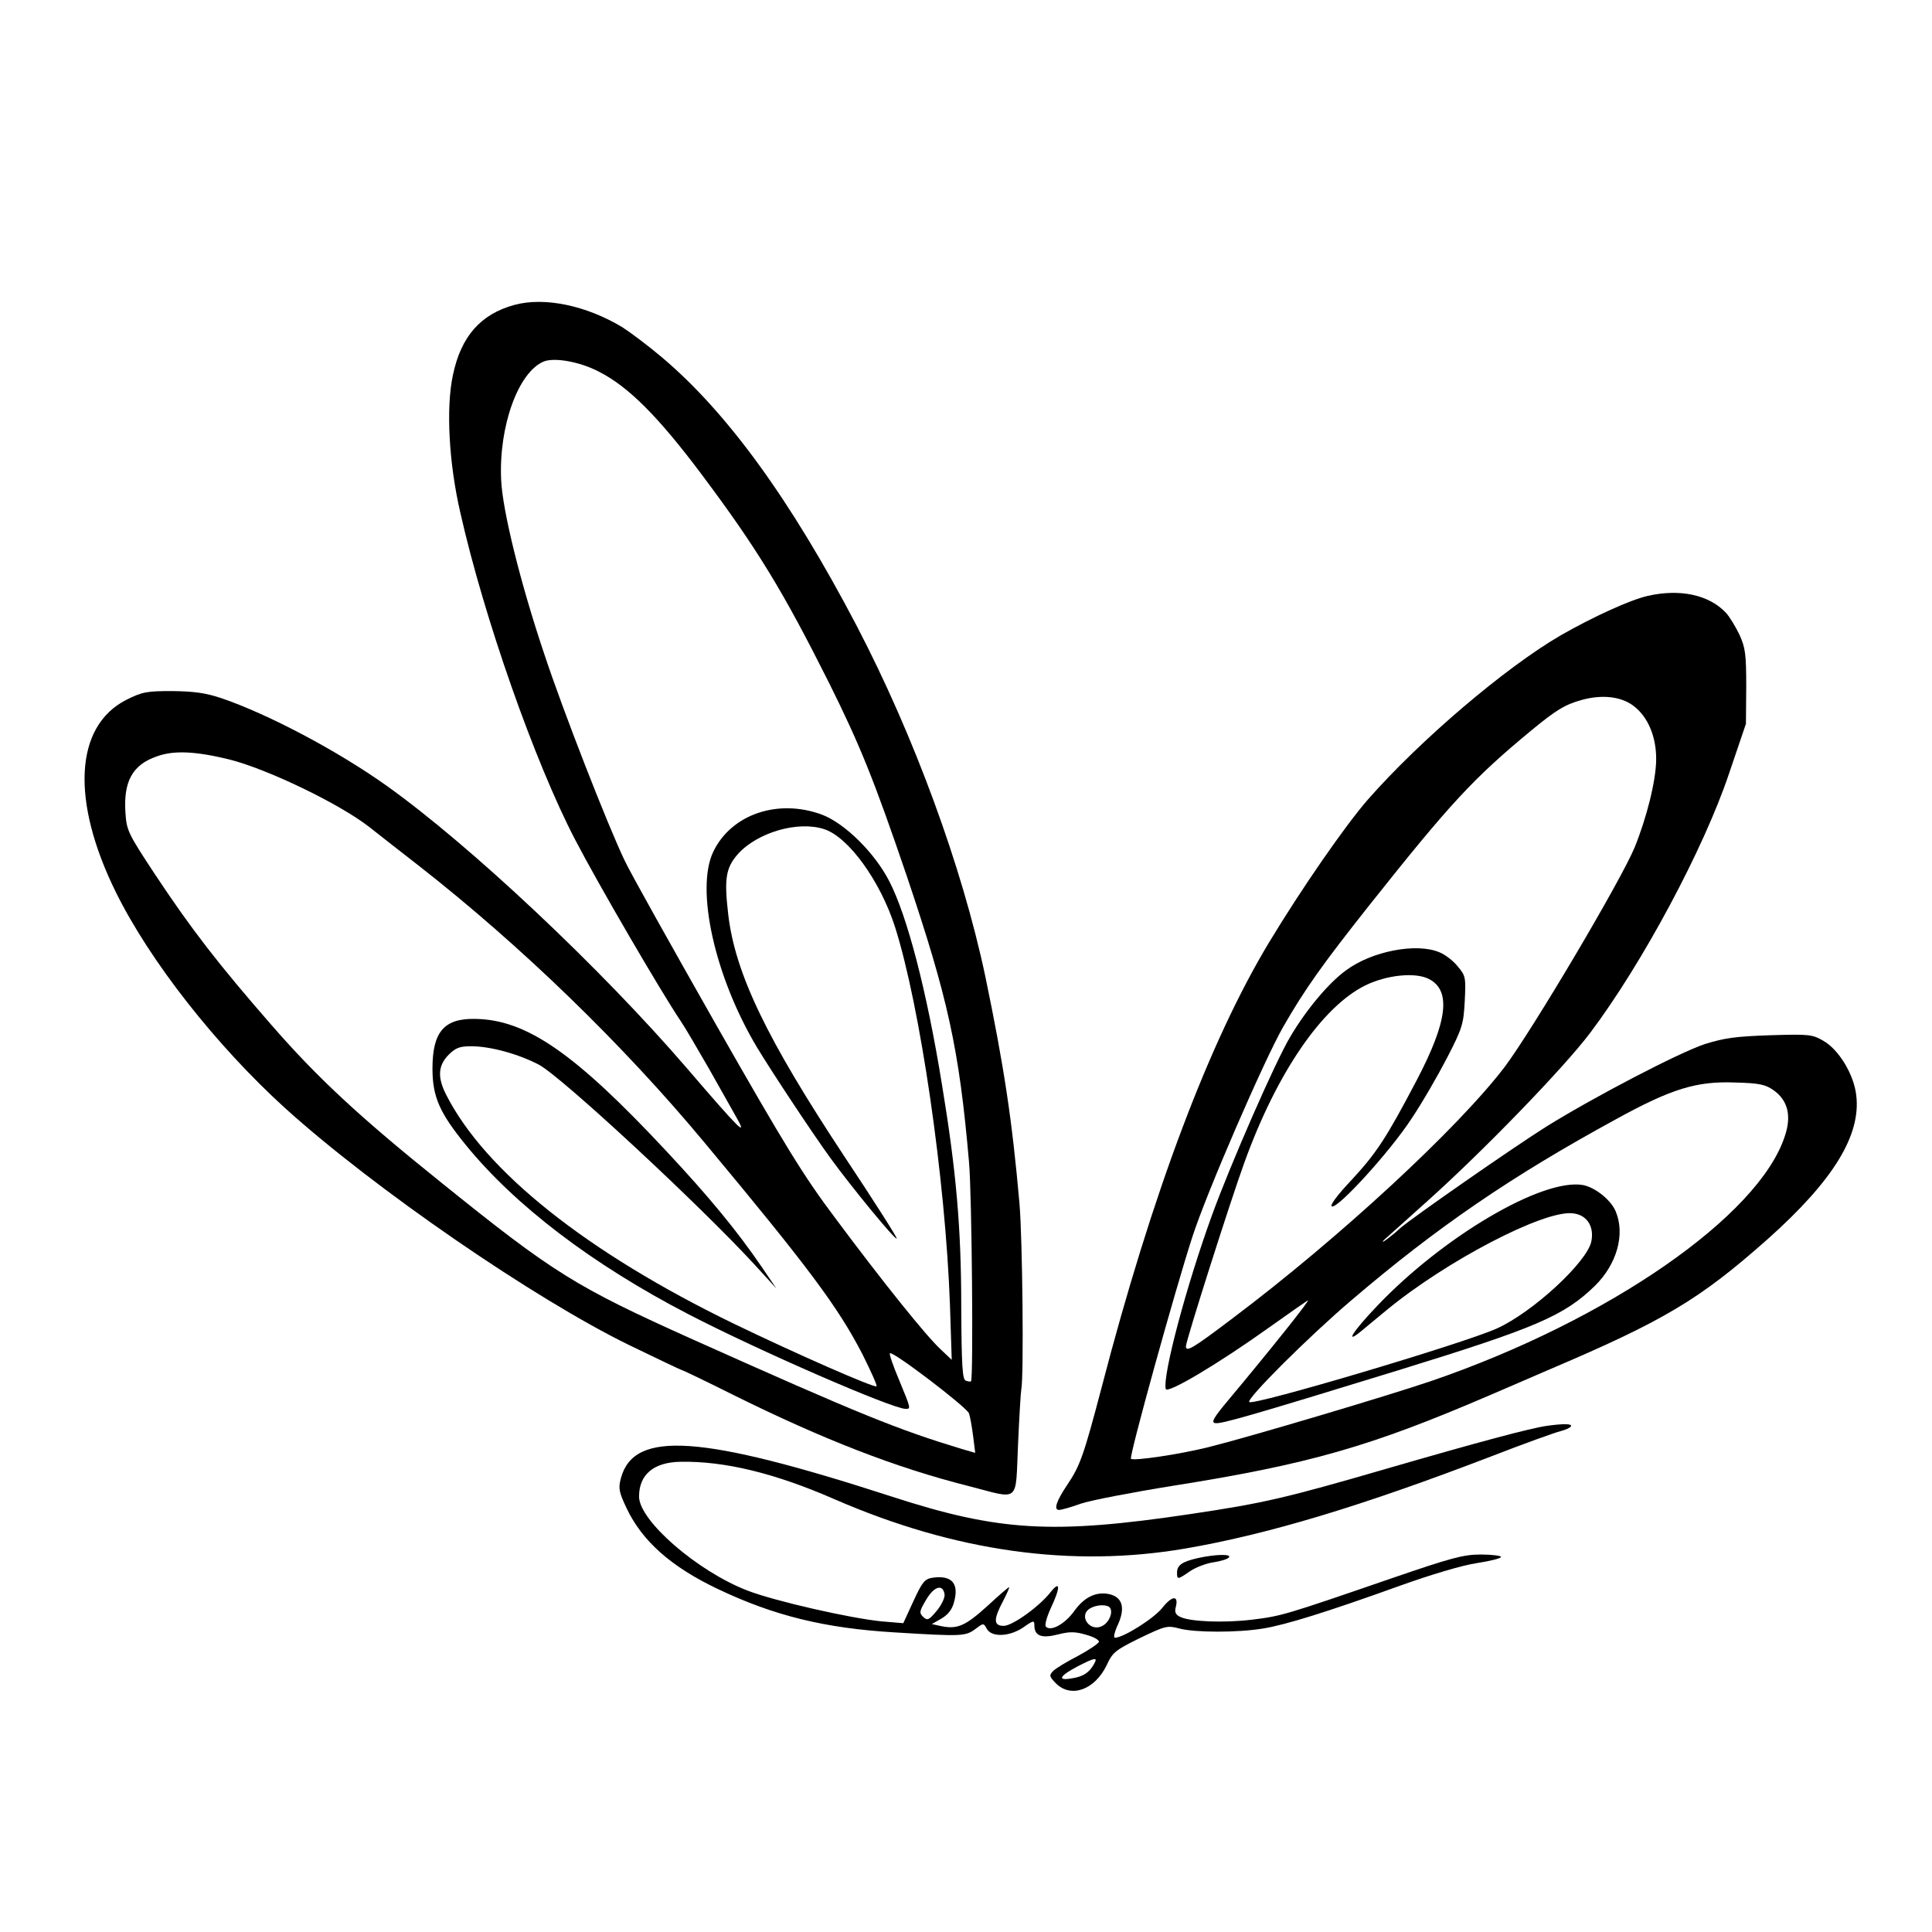 <?xml version="1.0" standalone="no"?>
<!DOCTYPE svg PUBLIC "-//W3C//DTD SVG 20010904//EN"
 "http://www.w3.org/TR/2001/REC-SVG-20010904/DTD/svg10.dtd">
<svg version="1.0" xmlns="http://www.w3.org/2000/svg"
 width="650pt" height="650pt" viewBox="0 0 650 650"
 preserveAspectRatio="xMidYMid meet">

<g transform="translate(0,650) scale(0.1,-0.1)"
fill="#000000" stroke="none">
<path d="M1730 5474 c-113 -31 -179 -106 -206 -235 -24 -110 -14 -297 25 -465
80 -354 250 -838 386 -1099 79 -152 289 -512 355 -610 15 -22 57 -94 95 -160
37 -66 79 -140 93 -165 39 -69 9 -39 -166 165 -289 336 -731 752 -1012 952
-166 118 -397 240 -555 294 -54 18 -92 23 -166 24 -87 0 -101 -3 -155 -30
-173 -89 -186 -339 -34 -647 115 -233 338 -516 569 -726 302 -273 841 -643
1159 -798 95 -46 175 -84 177 -84 3 0 80 -37 172 -83 305 -151 547 -245 793
-307 174 -45 156 -59 165 138 4 92 9 176 11 187 9 45 4 509 -6 625 -25 284
-52 461 -115 765 -78 369 -240 810 -433 1180 -221 422 -434 716 -654 902 -46
39 -106 84 -134 102 -121 73 -262 103 -364 75z m284 -224 c100 -50 202 -153
348 -348 187 -250 273 -392 427 -699 105 -211 152 -328 261 -648 139 -412 177
-583 210 -963 10 -107 15 -730 7 -739 -2 -2 -10 -1 -18 2 -11 4 -14 50 -15
248 0 267 -17 458 -65 749 -51 315 -117 567 -177 683 -49 96 -150 195 -226
224 -148 55 -305 2 -366 -124 -61 -126 5 -422 147 -659 49 -81 183 -284 246
-371 72 -99 218 -277 224 -272 2 3 -77 127 -176 276 -261 395 -368 616 -391
815 -14 120 -8 156 32 202 65 73 203 114 292 84 81 -27 187 -173 237 -328 85
-267 170 -850 185 -1272 l6 -185 -37 35 c-48 44 -195 227 -355 442 -106 141
-167 240 -400 649 -151 266 -290 514 -308 553 -57 118 -209 508 -271 696 -81
241 -141 485 -145 587 -8 180 58 362 144 397 36 14 121 -1 184 -34z m-1243
-1305 c128 -32 371 -149 471 -227 37 -29 113 -89 170 -133 341 -267 684 -599
959 -930 350 -420 449 -553 531 -712 28 -56 50 -105 47 -107 -6 -7 -272 110
-479 210 -495 240 -838 513 -969 771 -30 59 -27 98 8 134 24 24 38 29 76 29
65 0 159 -26 228 -62 77 -41 542 -473 726 -673 l73 -80 -51 75 c-82 120 -176
234 -319 387 -308 330 -471 443 -644 445 -104 2 -143 -44 -143 -167 0 -95 24
-149 112 -257 166 -204 426 -402 748 -569 235 -122 687 -319 732 -319 18 0 18
0 -22 97 -20 47 -34 88 -31 90 9 9 258 -181 266 -202 4 -11 10 -46 14 -77 l7
-56 -45 13 c-217 66 -339 115 -906 369 -394 177 -468 223 -845 527 -279 224
-419 355 -573 532 -177 203 -267 319 -391 506 -91 138 -95 147 -99 207 -7 105
24 161 105 189 57 21 129 18 244 -10z"/>
<path d="M5543 4495 c-58 -13 -185 -71 -293 -133 -187 -109 -472 -352 -647
-551 -77 -88 -225 -302 -333 -481 -201 -333 -394 -845 -564 -1499 -60 -228
-72 -262 -115 -326 -37 -55 -47 -85 -28 -85 8 0 40 9 73 21 32 11 172 38 309
60 460 73 665 132 1065 304 30 13 119 51 197 85 393 167 511 238 740 441 221
197 315 350 298 485 -8 69 -58 152 -110 182 -38 22 -48 23 -180 19 -116 -4
-153 -9 -220 -30 -87 -29 -371 -177 -532 -277 -113 -71 -452 -307 -492 -342
-29 -27 -71 -58 -56 -41 6 5 71 64 145 130 189 169 461 450 550 568 176 234
382 619 467 872 l57 168 1 125 c0 110 -3 131 -23 175 -13 27 -33 60 -45 73
-57 61 -155 82 -264 57z m-47 -370 c49 -37 77 -105 76 -182 -1 -71 -32 -194
-72 -293 -46 -112 -346 -618 -438 -740 -158 -207 -557 -576 -916 -846 -136
-103 -156 -114 -156 -93 0 18 148 484 197 619 109 301 261 523 407 595 72 35
168 45 214 21 75 -39 62 -143 -42 -341 -103 -196 -135 -244 -218 -334 -50 -53
-75 -87 -67 -90 21 -7 195 184 267 294 37 55 91 149 121 207 51 99 55 113 59
190 4 80 3 85 -24 117 -15 19 -43 40 -61 47 -77 33 -228 4 -315 -61 -58 -42
-134 -133 -187 -223 -50 -83 -202 -431 -264 -602 -86 -237 -166 -538 -155
-583 4 -18 176 84 348 207 63 45 122 86 130 91 13 8 -119 -158 -267 -335 -52
-62 -59 -76 -44 -78 20 -3 112 23 616 178 464 143 557 183 661 284 74 73 102
173 70 250 -16 39 -69 81 -110 89 -136 24 -471 -173 -694 -408 -81 -85 -109
-130 -53 -84 16 13 55 46 87 72 202 166 527 335 624 325 48 -4 74 -43 64 -94
-13 -69 -198 -240 -319 -294 -114 -51 -818 -260 -832 -247 -10 11 200 220 342
341 289 247 539 418 891 610 187 103 272 129 401 124 83 -2 103 -7 130 -26 48
-34 61 -86 38 -154 -87 -269 -594 -620 -1189 -824 -137 -47 -614 -189 -751
-223 -96 -24 -252 -47 -260 -39 -7 7 149 570 207 748 49 151 241 593 305 705
73 127 132 210 288 407 277 349 352 429 545 589 85 70 114 88 171 104 69 19
133 12 175 -20z"/>
<path d="M5205 1703 c-57 -8 -232 -55 -539 -144 -341 -99 -413 -116 -662 -153
-463 -69 -644 -58 -1004 59 -642 208 -867 224 -911 62 -9 -34 -7 -46 19 -101
52 -110 149 -197 307 -272 189 -90 360 -132 595 -146 227 -14 238 -13 271 11
28 21 28 21 39 1 16 -29 76 -27 123 5 34 24 37 24 37 7 0 -36 24 -45 79 -31
39 10 58 10 95 -1 26 -7 45 -18 43 -24 -2 -6 -33 -27 -70 -47 -37 -19 -75 -42
-84 -51 -14 -15 -13 -18 10 -42 51 -50 130 -21 170 61 20 44 29 51 112 92 86
41 92 43 133 32 53 -14 197 -14 281 0 75 12 214 55 461 144 103 37 210 69 258
76 45 7 82 16 82 21 0 4 -31 8 -68 8 -59 0 -99 -11 -303 -81 -357 -123 -368
-126 -465 -138 -97 -12 -214 -7 -245 10 -14 7 -18 16 -13 33 10 40 -13 38 -46
-4 -29 -36 -131 -100 -159 -100 -6 0 -1 21 11 46 24 55 14 89 -27 100 -45 11
-86 -8 -120 -55 -31 -44 -79 -71 -96 -54 -5 5 2 31 16 62 33 70 33 96 0 55
-38 -49 -129 -114 -158 -114 -35 0 -35 22 -2 84 13 25 22 46 20 46 -3 0 -36
-29 -74 -64 -73 -66 -100 -78 -154 -67 l-32 7 33 19 c22 13 36 31 42 56 17 62
-8 90 -72 81 -27 -4 -35 -14 -65 -79 l-34 -74 -72 6 c-104 10 -360 68 -453
104 -168 65 -364 235 -364 316 0 74 49 115 138 117 149 3 319 -38 522 -127
403 -175 796 -230 1177 -165 280 48 597 144 1027 309 113 44 219 82 236 86 16
4 32 11 35 16 6 9 -23 10 -80 2z m-2027 -568 c1 -11 -11 -36 -27 -55 -26 -31
-31 -33 -45 -20 -14 14 -13 19 10 58 27 46 57 54 62 17z m557 -45 c10 -16 -4
-49 -26 -60 -42 -23 -83 35 -41 59 22 13 59 14 67 1z m-54 -188 c-16 -29 -36
-43 -77 -49 -49 -8 -39 9 24 42 57 29 66 30 53 7z"/>
<path d="M4030 1258 c-53 -12 -70 -24 -70 -49 0 -24 2 -24 44 5 19 13 56 27
80 30 25 4 48 11 51 17 8 11 -46 10 -105 -3z"/>
</g>
</svg>
